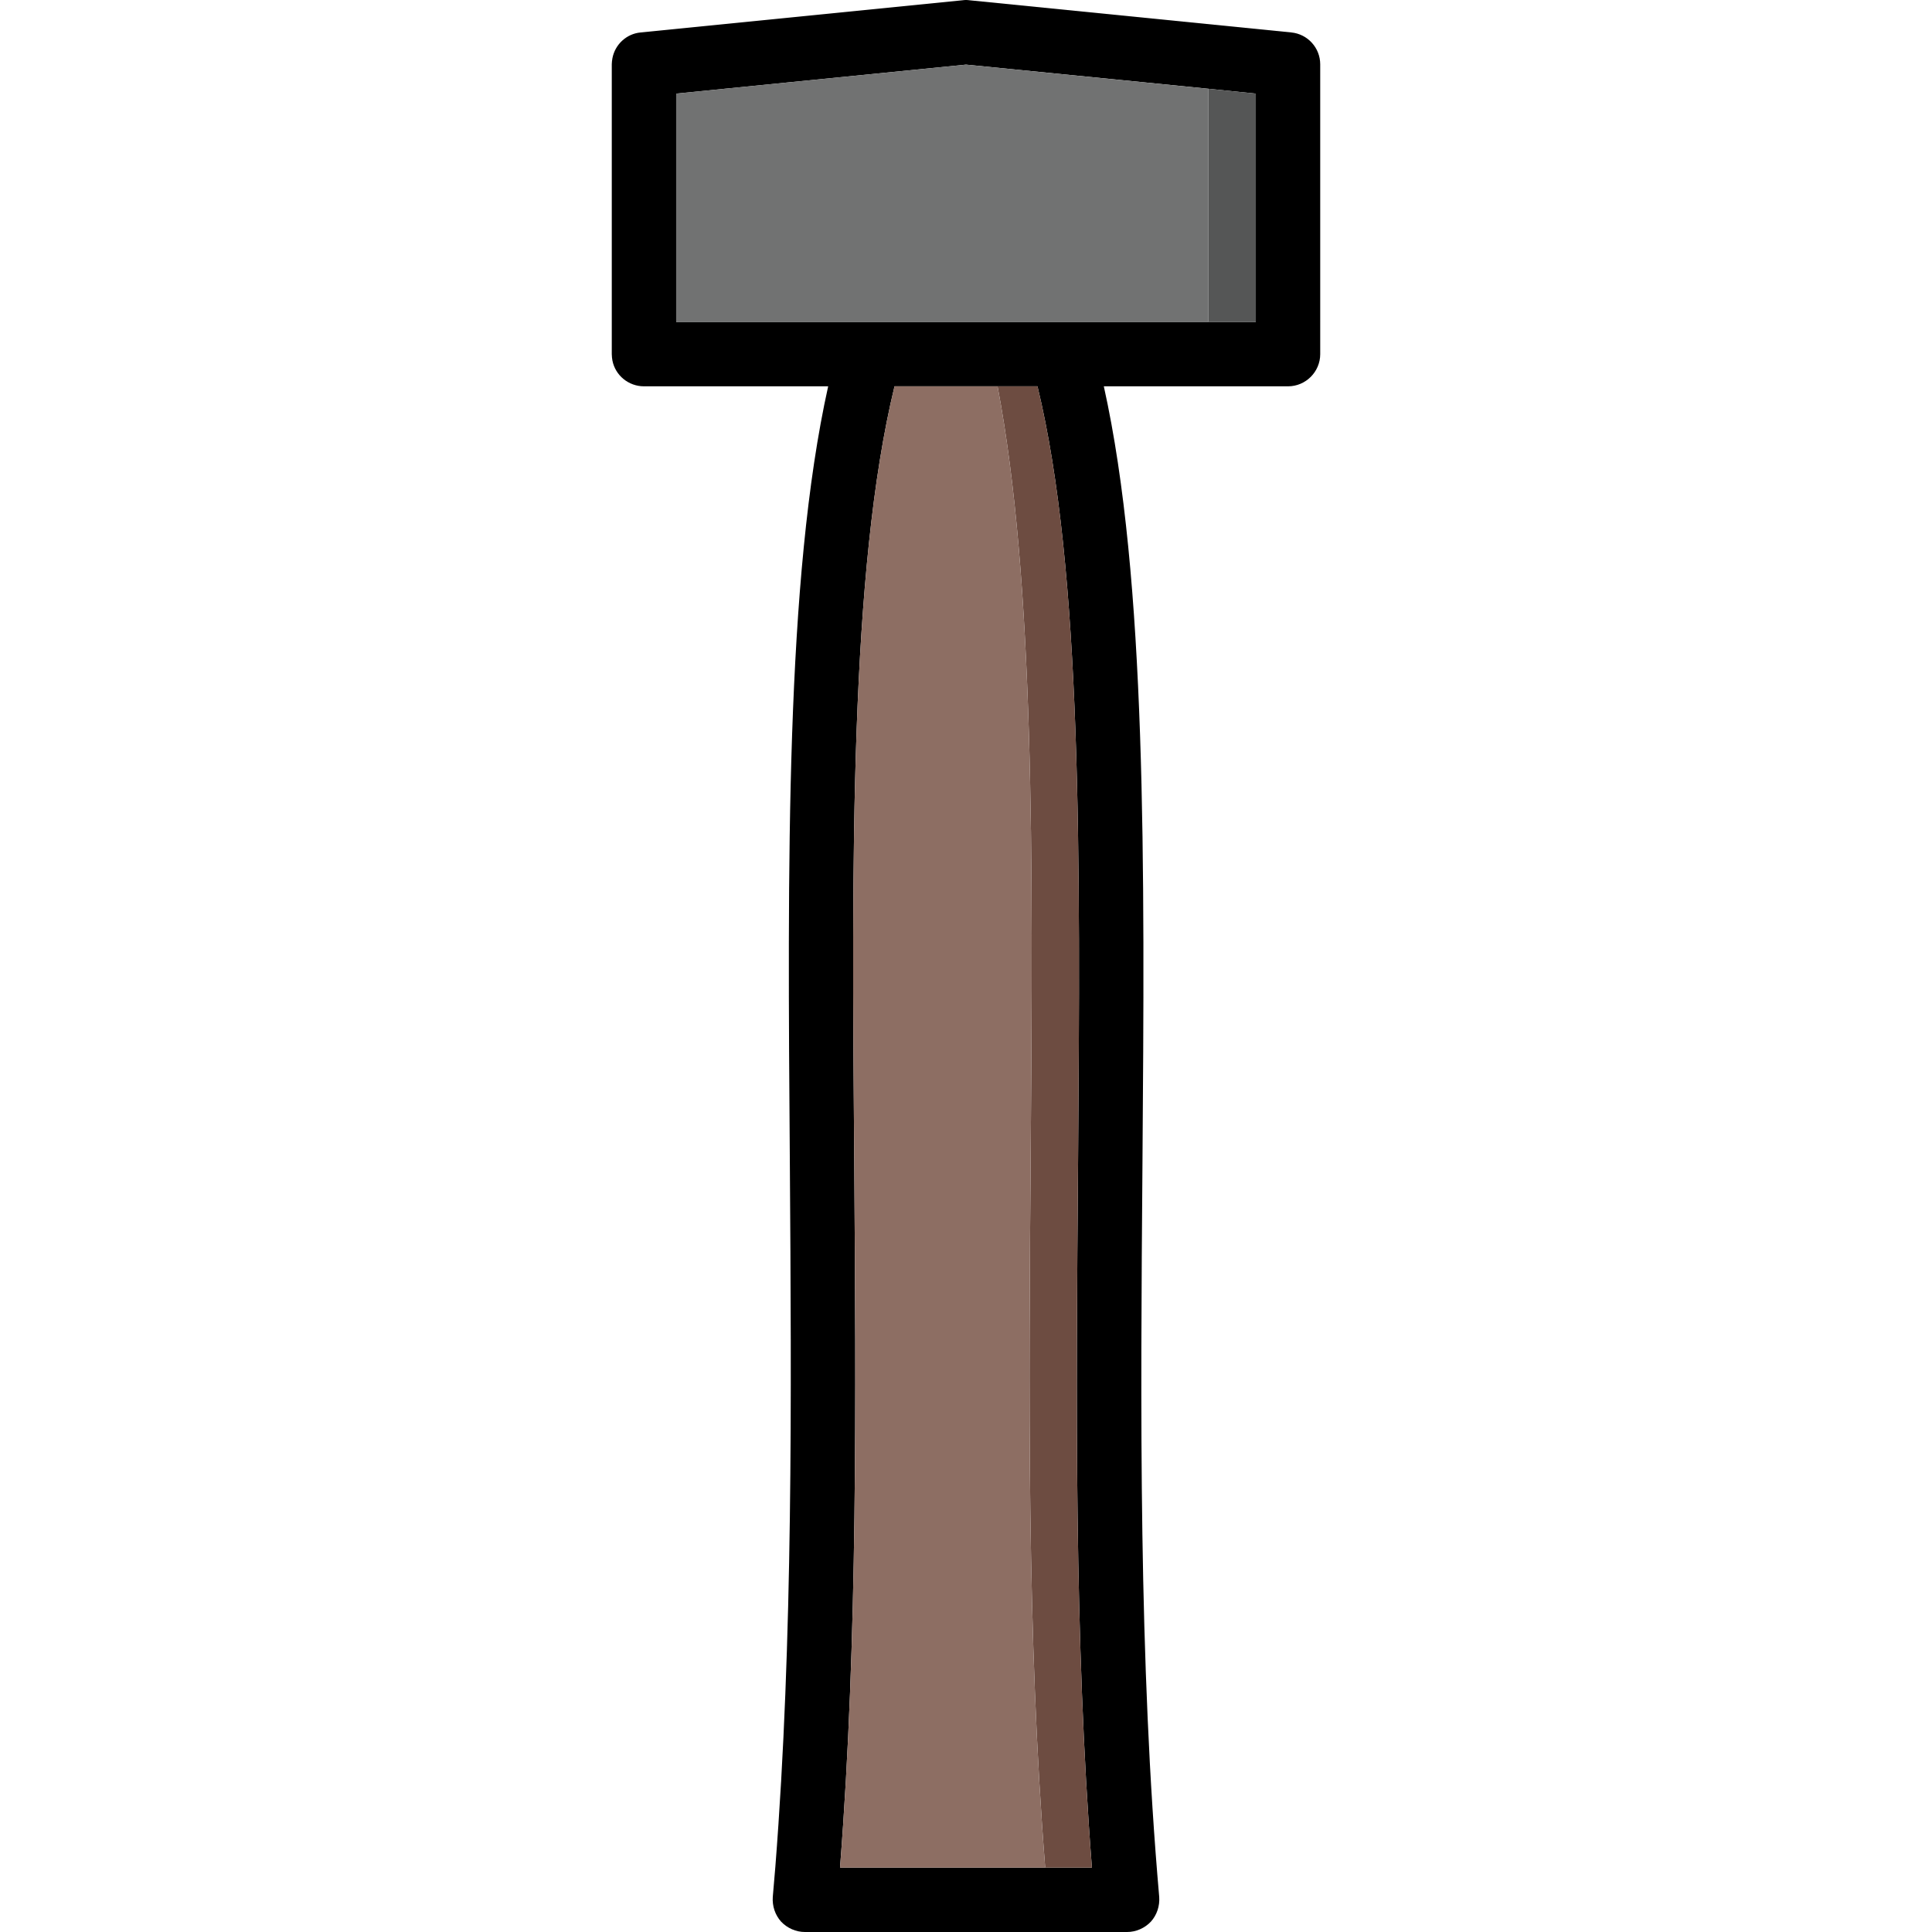 <?xml version="1.0" encoding="iso-8859-1"?>
<!-- Generator: Adobe Illustrator 19.0.0, SVG Export Plug-In . SVG Version: 6.00 Build 0)  -->
<svg version="1.1" id="Layer_1" xmlns="http://www.w3.org/2000/svg" xmlns:xlink="http://www.w3.org/1999/xlink" x="0px" y="0px"
	 viewBox="0 0 511.996 511.996" style="enable-background:new 0 0 511.996 511.996;" xml:space="preserve">
<path d="M342.189,8.598l-85.338-8.534c-0.597-0.085-1.109-0.085-1.707,0l-85.338,8.534c-3.84,0.341-6.827,3.243-7.51,6.827
	c-0.085,0.503-0.171,1.109-0.171,1.613v76.804c0,0.597,0.085,1.195,0.171,1.707c0.768,3.926,4.267,6.827,8.363,6.827h48.813
	c-11.35,51.032-10.753,126.47-10.155,206.005c0.427,62.126,0.853,126.3-3.84,186.292c-0.256,2.645-0.427,5.376-0.683,8.022
	c-0.171,2.389,0.597,4.779,2.219,6.571c1.621,1.707,3.926,2.731,6.315,2.731h85.338c2.389,0,4.694-1.024,6.315-2.731
	c1.621-1.792,2.389-4.182,2.219-6.571c-5.462-62.296-4.95-129.372-4.438-194.314c0.597-79.535,1.109-154.973-10.241-206.005h48.813
	c4.694,0,8.534-3.84,8.534-8.534V17.038C349.869,12.685,346.541,9.016,342.189,8.598z M222.631,494.928v-0.256
	c4.694-60.334,4.182-124.422,3.755-186.463c-0.683-80.644-1.195-156.936,10.667-205.834h37.89
	c11.862,48.898,11.35,125.19,10.753,205.92c-0.512,62.126-1.024,126.214,3.67,186.633H222.631z M332.802,85.308H179.194V24.803
	l76.804-7.68l47.192,4.694l17.068,1.707l12.545,1.28V85.308z"/>
<path style="fill:#6D4C41;" d="M289.365,494.928h-12.374c-4.864-61.102-4.352-126.556-3.84-189.962
	c0.597-77.316,1.024-150.962-8.79-202.591h10.582c11.862,48.898,11.35,125.19,10.753,205.92
	C285.183,370.421,284.671,434.509,289.365,494.928z"/>
<path style="fill:#8D6E63;" d="M276.991,494.928h-54.36v-0.256c4.694-60.334,4.182-124.422,3.755-186.463
	c-0.683-80.644-1.195-156.936,10.667-205.834h27.308c9.814,51.629,9.387,125.276,8.79,202.591
	C272.639,368.373,272.127,433.827,276.991,494.928z"/>
<polygon style="fill:#555656;" points="332.802,24.803 332.802,85.308 320.257,85.308 320.257,23.532 "/>
<polygon style="fill:#717272;" points="320.257,23.532 320.257,85.308 179.194,85.308 179.194,24.803 255.998,17.132 "/>
<g>
</g>
<g>
</g>
<g>
</g>
<g>
</g>
<g>
</g>
<g>
</g>
<g>
</g>
<g>
</g>
<g>
</g>
<g>
</g>
<g>
</g>
<g>
</g>
<g>
</g>
<g>
</g>
<g>
</g>
</svg>
